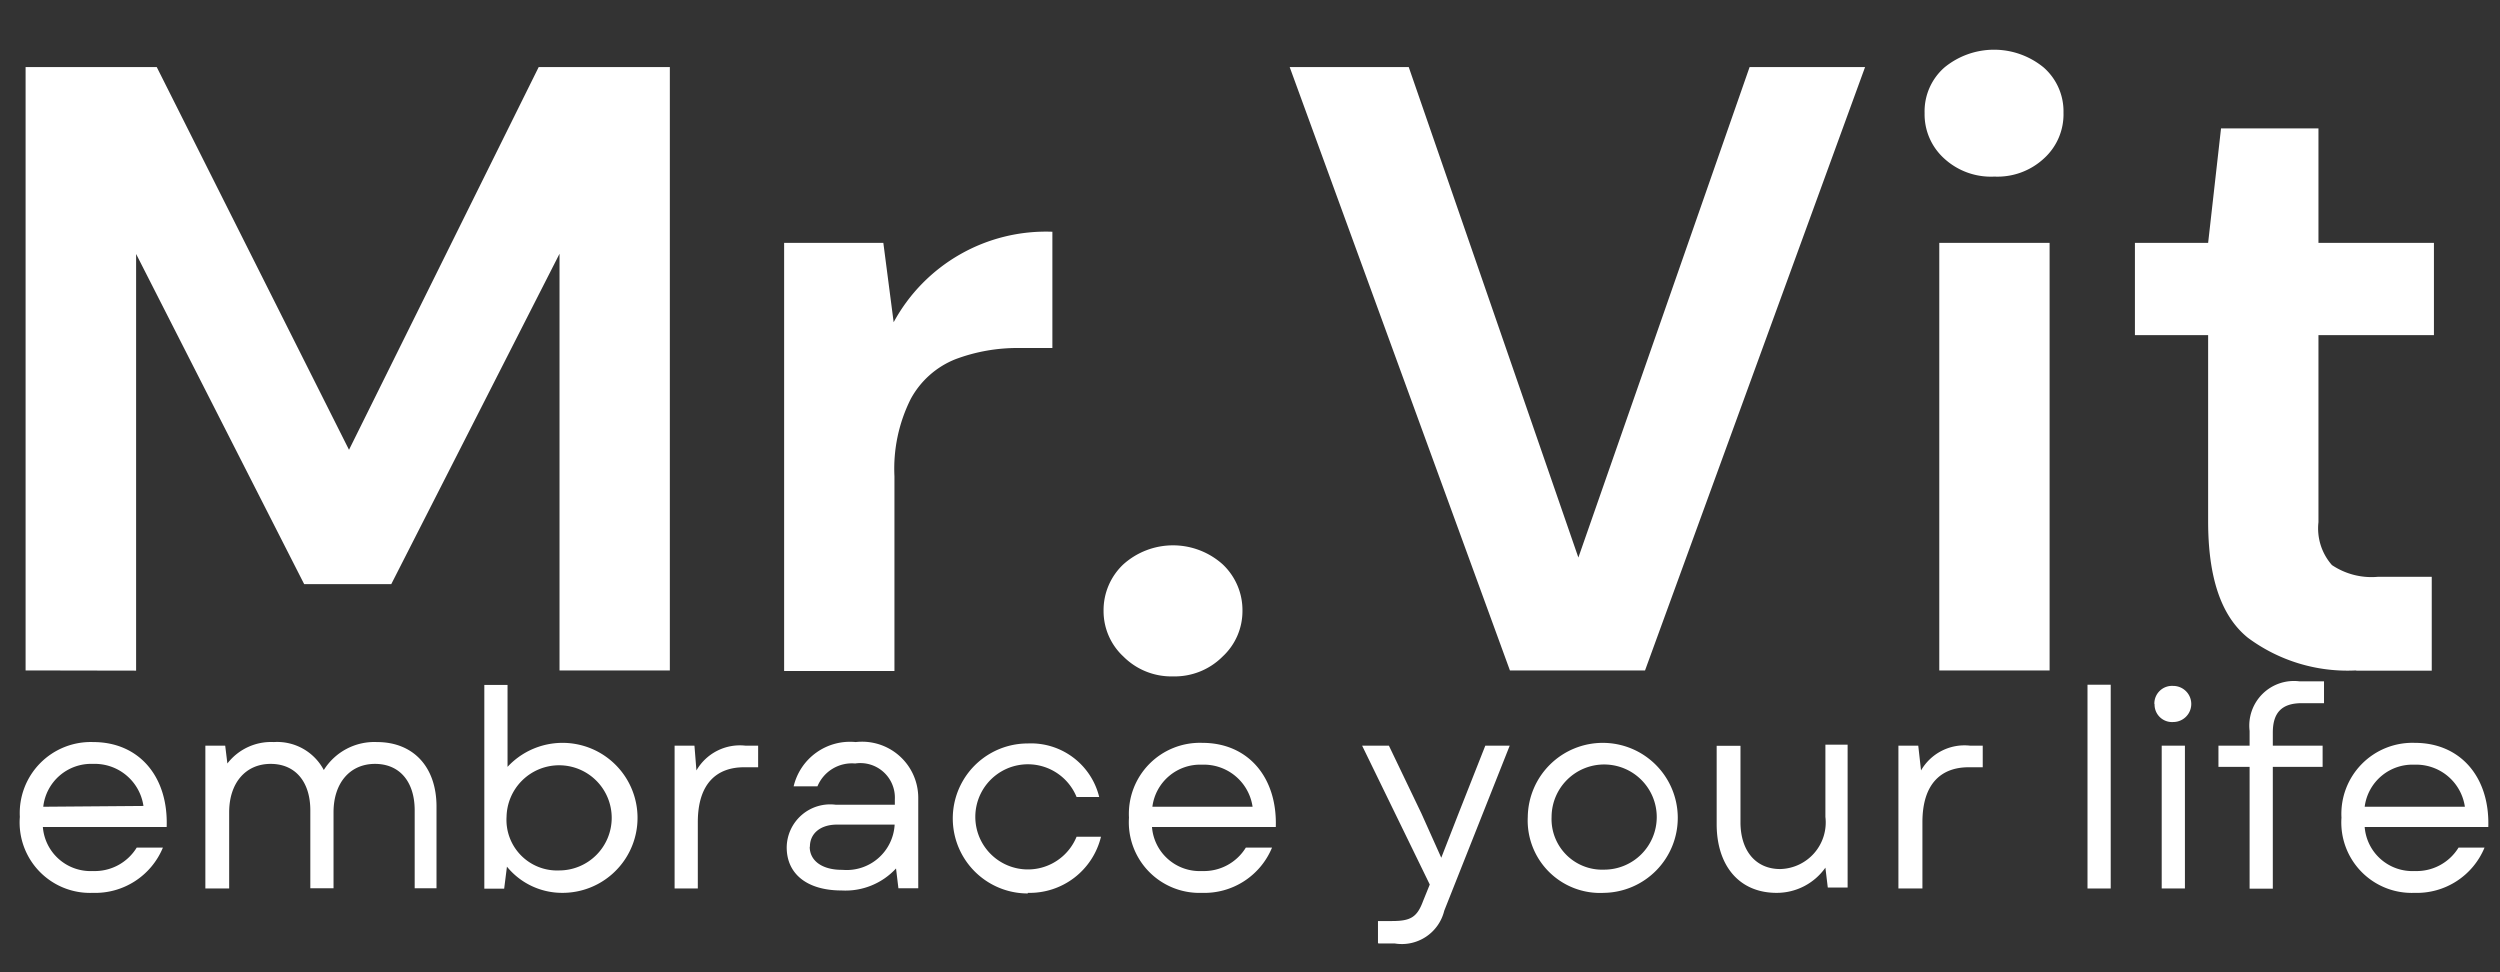 <svg xmlns="http://www.w3.org/2000/svg" viewBox="0 0 126 49"><rect x="0" y="0" width="126" height="49" fill="#333333" stroke="none"/><title>Mr.Vit-Logo-white</title><path d="M1.29,33.79V3.38H7.9l9.69,19.29L27.15,3.38h6.61V33.79H28.2v-21L19.72,29.44H15.33L6.86,12.8v21Z" style="fill:#fff"/><path d="M39.52,33.79V12.24h5l.52,4a8.73,8.73,0,0,1,8-4.56v5.86H51.39a8.86,8.86,0,0,0-3.25.57,4.42,4.42,0,0,0-2.24,2A7.84,7.84,0,0,0,45.08,24v9.82H39.52Z" style="fill:#fff"/><path d="M59.12,34.09a3.41,3.41,0,0,1-2.5-1,3.12,3.12,0,0,1-1-2.3,3.17,3.17,0,0,1,1-2.35,3.75,3.75,0,0,1,5,0,3.17,3.17,0,0,1,1,2.35,3.12,3.12,0,0,1-1,2.3A3.41,3.41,0,0,1,59.12,34.09Z" style="fill:#fff"/><path d="M76.1,33.79,65,3.38h6L79.55,28.1,88.18,3.38H94L82.91,33.79Z" style="fill:#fff"/><path d="M100.52,8.9A3.48,3.48,0,0,1,98,8a3,3,0,0,1-1-2.3A2.94,2.94,0,0,1,98,3.4a3.94,3.94,0,0,1,5,0,2.94,2.94,0,0,1,1,2.28A3,3,0,0,1,103,8,3.44,3.44,0,0,1,100.52,8.9ZM97.74,33.79V12.24h5.56V33.79Z" style="fill:#fff"/><path d="M118.73,33.79a8.41,8.41,0,0,1-5.44-1.65c-1.36-1.1-2-3.06-2-5.87V16.89h-3.69V12.24h3.69l.65-5.77h4.91v5.77h5.82v4.65h-5.82v9.43a2.8,2.8,0,0,0,.68,2.16,3.58,3.58,0,0,0,2.33.59h2.7V33.8h-3.79Z" style="fill:#fff"/><path d="M4.68,45a3.69,3.69,0,0,0,3.53-2.28H6.89a2.48,2.48,0,0,1-2.21,1.18,2.41,2.41,0,0,1-2.52-2.22H8.4C8.49,39.13,7,37.4,4.7,37.4A3.58,3.58,0,0,0,1,41.17,3.55,3.55,0,0,0,4.68,45Zm-2.5-4.34A2.43,2.43,0,0,1,4.69,38.5a2.48,2.48,0,0,1,2.54,2.12Z" style="fill:#fff"/><path d="M10.38,44.78h1.17V40.94c0-1.48.83-2.44,2.09-2.44s2,.92,2,2.34v3.93h1.17V40.94c0-1.48.83-2.44,2.09-2.44s2,.92,2,2.34v3.93H22V40.65c0-2-1.17-3.25-3-3.25a3,3,0,0,0-2.68,1.41,2.66,2.66,0,0,0-2.52-1.41,2.78,2.78,0,0,0-2.34,1.08l-.11-.9h-1v7.2Z" style="fill:#fff"/><path d="M28.34,45a3.78,3.78,0,1,0-2.76-6.35V34.52H24.41V44.79h1l.14-1.11A3.59,3.59,0,0,0,28.34,45Zm-2.81-3.79a2.65,2.65,0,1,1,2.65,2.66A2.55,2.55,0,0,1,25.53,41.17Z" style="fill:#fff"/><path d="M34,44.78h1.17V41.44c0-2,1-2.77,2.33-2.77h.71V37.58h-.65a2.53,2.53,0,0,0-2.46,1.25L35,37.58H34Z" style="fill:#fff"/><path d="M42.42,44.88a3.47,3.47,0,0,0,2.74-1.11l.12,1h1V40.2a2.83,2.83,0,0,0-3.15-2.8A2.92,2.92,0,0,0,40,39.63H41.2a1.88,1.88,0,0,1,1.9-1.15,1.74,1.74,0,0,1,2,1.81v.27H42.13a2.19,2.19,0,0,0-2.48,2.15C39.65,44.05,40.68,44.88,42.42,44.88Zm-1.6-2.21c0-.68.55-1.11,1.36-1.11h2.91a2.42,2.42,0,0,1-2.63,2.28C41.45,43.85,40.81,43.39,40.81,42.68Z" style="fill:#fff"/><path d="M51.8,45a3.7,3.7,0,0,0,3.69-2.83H54.26a2.65,2.65,0,1,1,0-2H55.4a3.54,3.54,0,0,0-3.6-2.7,3.78,3.78,0,0,0,0,7.56Z" style="fill:#fff"/><path d="M60.58,45a3.69,3.69,0,0,0,3.53-2.28H62.79a2.48,2.48,0,0,1-2.21,1.18,2.41,2.41,0,0,1-2.52-2.22H64.3c.08-2.51-1.4-4.24-3.7-4.24a3.58,3.58,0,0,0-3.7,3.77A3.56,3.56,0,0,0,60.58,45Zm-2.5-4.34a2.43,2.43,0,0,1,2.51-2.12,2.48,2.48,0,0,1,2.54,2.12Z" style="fill:#fff"/><path d="M69.47,47.55h.82a2.2,2.2,0,0,0,2.5-1.65l3.3-8.32H74.86L73.51,41l-.87,2.23-1-2.23L70,37.58H68.65l3.41,7-.34.84c-.3.81-.63,1-1.56,1h-.71v1.1Z" style="fill:#fff"/><path d="M80.84,45A3.78,3.78,0,1,0,77,41.17,3.65,3.65,0,0,0,80.84,45ZM78.2,41.17a2.65,2.65,0,1,1,2.65,2.66A2.55,2.55,0,0,1,78.2,41.17Z" style="fill:#fff"/><path d="M89.54,45A3,3,0,0,0,92,43.73l.12,1h1v-7.2H92v3.64a2.35,2.35,0,0,1-2.28,2.63c-1.23,0-2-.92-2-2.36V37.59H86.52v4C86.54,43.64,87.66,45,89.54,45Z" style="fill:#fff"/><path d="M95.72,44.78h1.17V41.44c0-2,1-2.77,2.33-2.77h.71V37.58h-.65a2.53,2.53,0,0,0-2.46,1.25l-.14-1.25h-1v7.2Z" style="fill:#fff"/><path d="M105.21,44.78h1.17V34.51h-1.17Z" style="fill:#fff"/><path d="M108.95,44.78h1.17v-7.2h-1.17Zm-.36-9.29a.88.88,0,0,0,.94.9.91.91,0,1,0,0-1.82A.89.89,0,0,0,108.58,35.48Z" style="fill:#fff"/><path d="M113.38,36.84v.74h-1.57v1.07h1.57v6.14h1.17V38.65h2.51V37.58h-2.51v-.66c0-1,.45-1.48,1.46-1.48h1.12v-1.1H115.9A2.25,2.25,0,0,0,113.38,36.84Z" style="fill:#fff"/><path d="M121.69,45a3.69,3.69,0,0,0,3.53-2.28h-1.31a2.48,2.48,0,0,1-2.21,1.18,2.41,2.41,0,0,1-2.52-2.22h6.23c.08-2.51-1.4-4.24-3.7-4.24a3.58,3.58,0,0,0-3.7,3.77A3.55,3.55,0,0,0,121.69,45Zm-2.51-4.34a2.43,2.43,0,0,1,2.51-2.12,2.48,2.48,0,0,1,2.54,2.12Z" style="fill:#fff"/></svg>